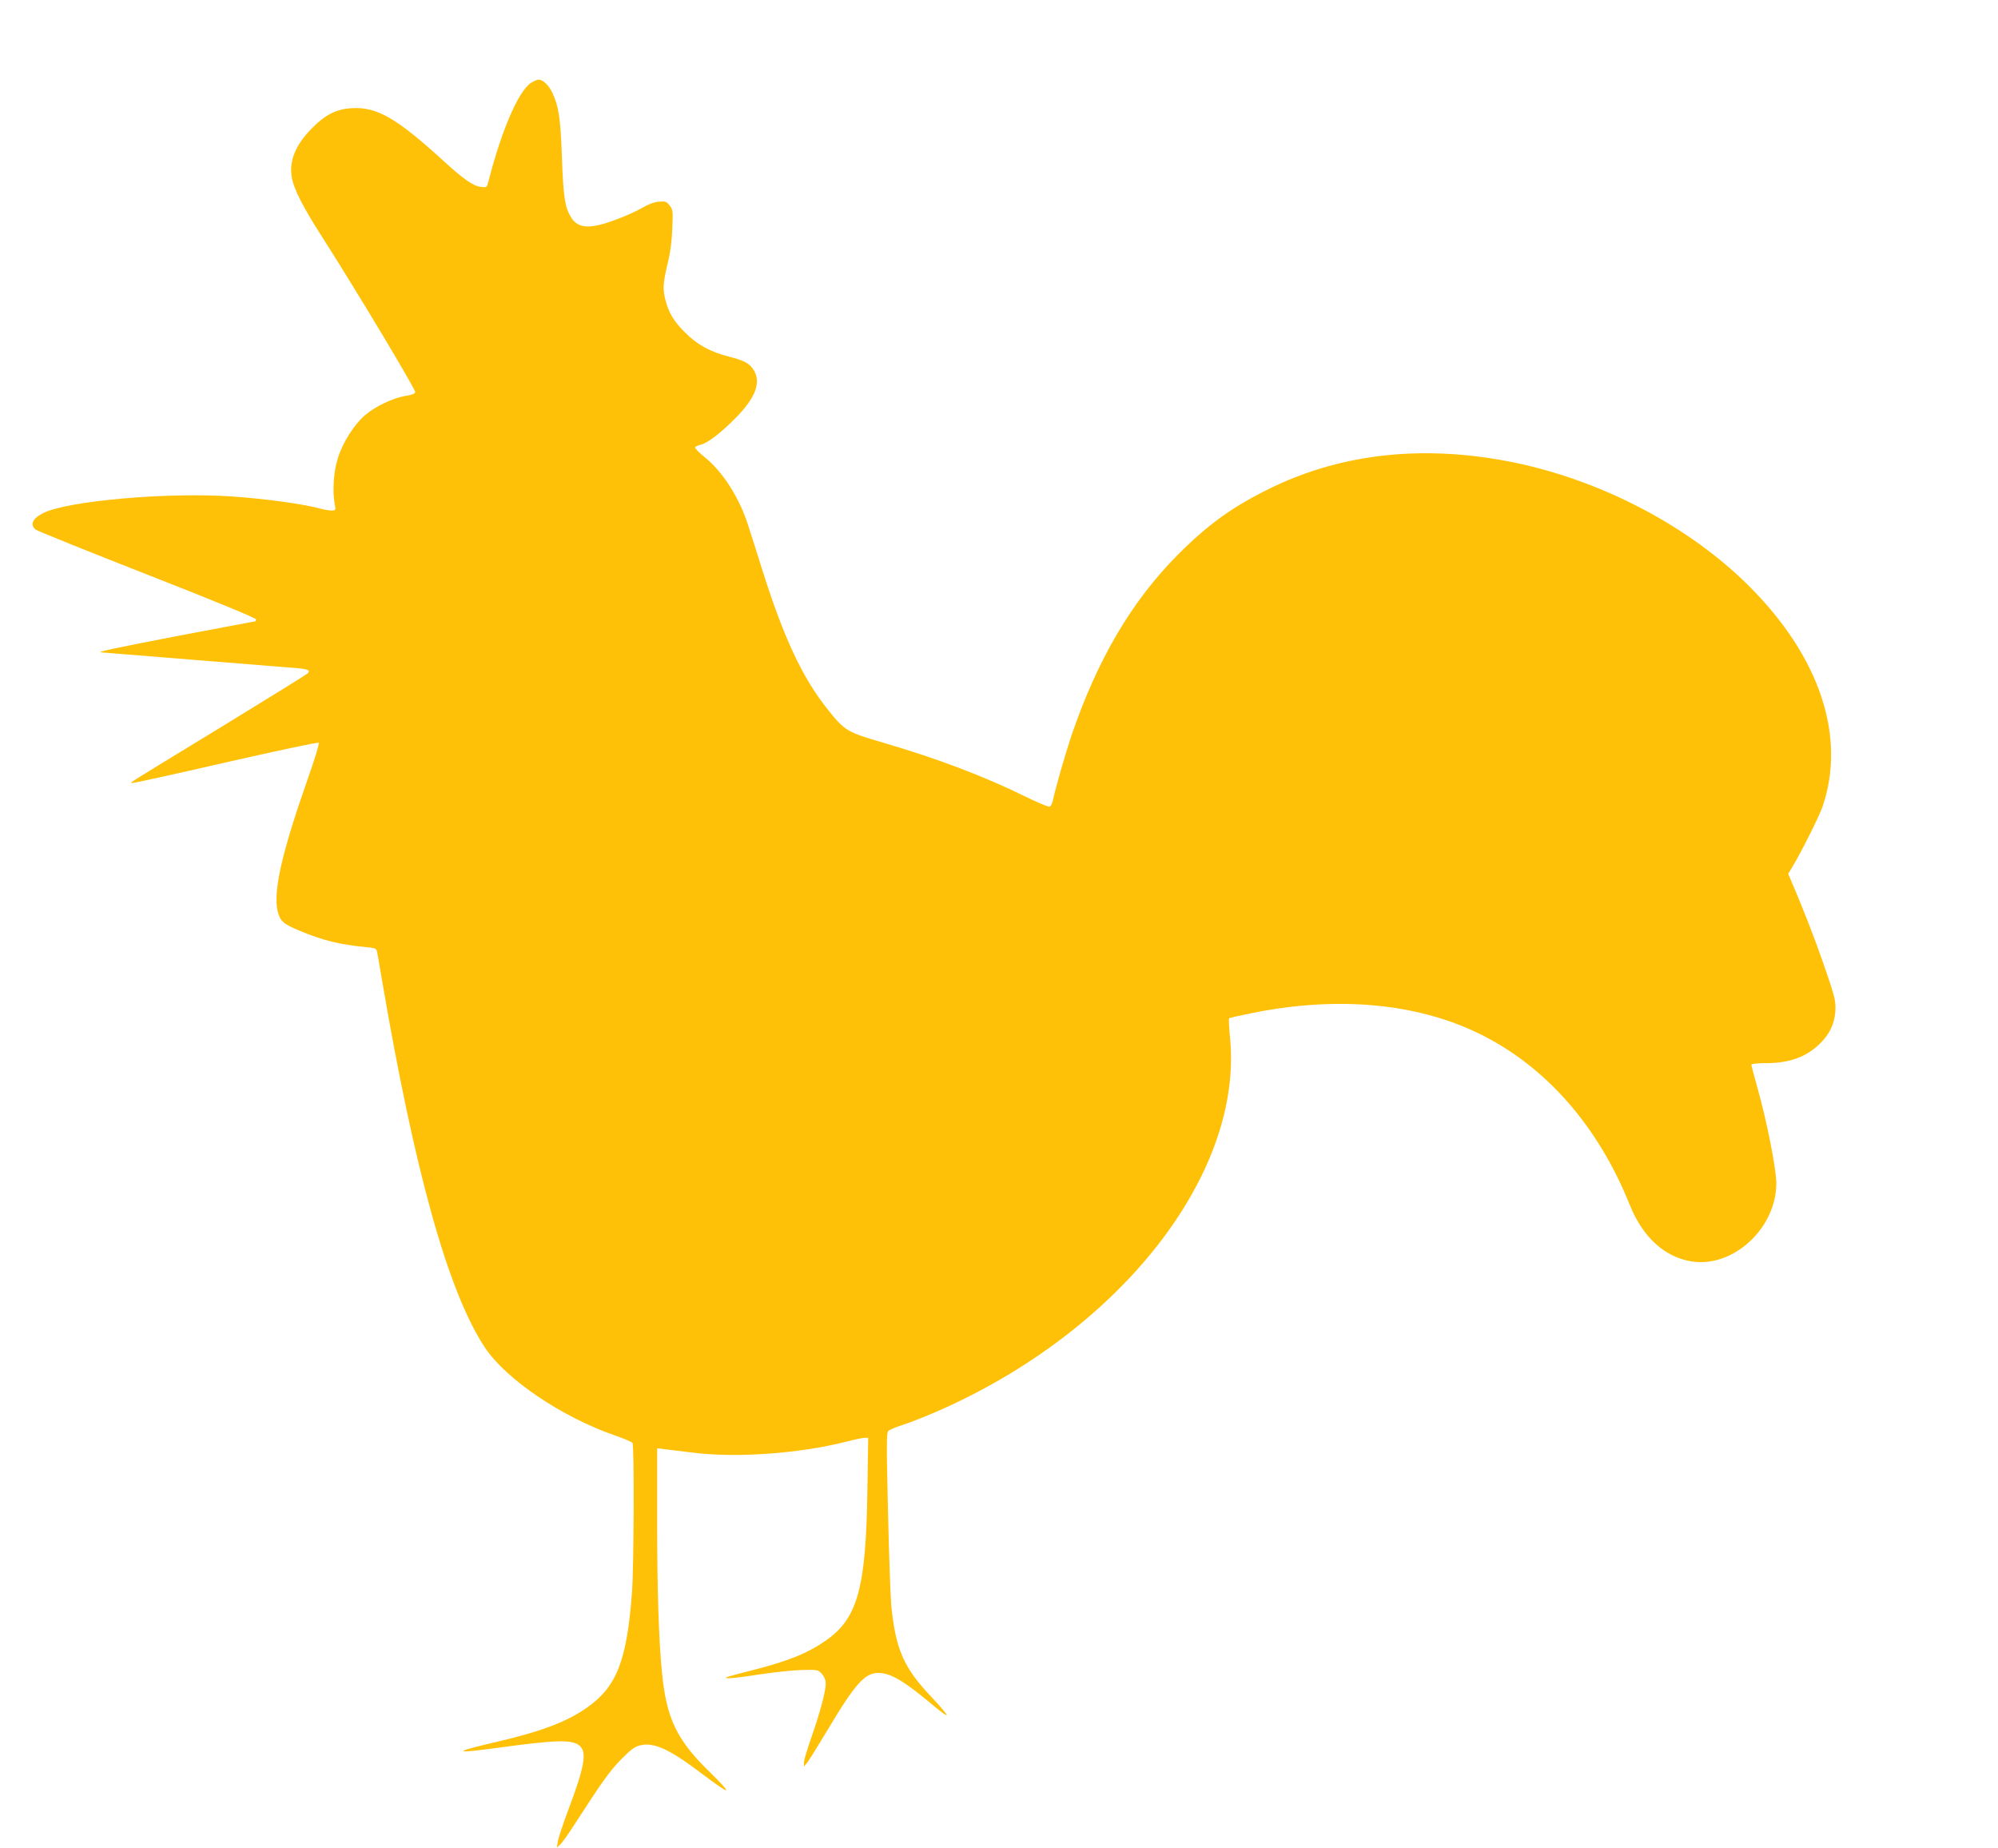 <?xml version="1.0" standalone="no"?>
<!DOCTYPE svg PUBLIC "-//W3C//DTD SVG 20010904//EN"
 "http://www.w3.org/TR/2001/REC-SVG-20010904/DTD/svg10.dtd">
<svg version="1.0" xmlns="http://www.w3.org/2000/svg"
 width="1280pt" height="1184pt" viewBox="0 0 1280 1184"
 preserveAspectRatio="xMidYMid meet">
<g transform="translate(0,1184) scale(0.1,-0.1)"
fill="#ffc107" stroke="none">
<path d="M3400 11308 c-80 -55 -187 -303 -270 -627 -11 -43 -12 -43 -50 -38
-49 6 -110 49 -234 162 -305 279 -432 352 -593 342 -95 -5 -168 -41 -249 -123
-111 -110 -154 -215 -134 -324 13 -72 73 -190 192 -375 221 -346 598 -974 598
-997 0 -9 -21 -18 -67 -25 -80 -14 -190 -67 -255 -123 -69 -59 -143 -176 -173
-273 -28 -86 -36 -208 -21 -294 8 -42 7 -43 -21 -43 -15 0 -44 5 -63 10 -108
31 -371 67 -591 81 -412 26 -1041 -31 -1191 -107 -69 -34 -88 -74 -50 -106 9
-8 331 -138 714 -288 434 -170 698 -279 698 -287 0 -7 -2 -13 -5 -13 -3 0
-218 -41 -478 -90 -440 -85 -545 -107 -507 -109 8 -1 265 -21 570 -46 305 -25
596 -48 647 -52 104 -7 126 -15 103 -37 -8 -8 -249 -157 -535 -332 -633 -386
-598 -364 -592 -370 3 -3 272 56 598 131 329 75 596 132 601 127 5 -5 -27
-108 -71 -233 -166 -472 -222 -719 -192 -847 16 -63 35 -80 141 -124 144 -61
258 -89 418 -104 63 -6 73 -9 77 -28 3 -11 16 -88 30 -171 211 -1241 426
-2011 661 -2366 134 -203 493 -446 834 -564 57 -20 108 -41 112 -48 12 -18 9
-791 -3 -952 -32 -438 -97 -607 -284 -740 -130 -93 -296 -156 -589 -224 -280
-65 -277 -76 11 -37 385 53 485 55 530 10 43 -43 26 -137 -77 -409 -33 -88
-63 -178 -66 -200 l-7 -40 21 19 c12 10 54 69 93 130 172 267 228 346 299 417
57 58 85 80 117 88 90 24 189 -21 399 -180 80 -61 150 -109 156 -107 7 3 -41
55 -106 118 -211 205 -276 342 -305 635 -21 210 -31 532 -31 984 l0 454 48 -6
c26 -3 108 -13 182 -22 277 -35 681 -6 980 70 54 14 108 25 121 25 l21 0 -5
-333 c-9 -627 -62 -820 -261 -962 -121 -85 -244 -135 -485 -196 -85 -21 -156
-41 -159 -44 -11 -11 64 -4 225 21 92 14 212 26 266 27 97 2 99 1 123 -26 15
-17 24 -41 24 -60 0 -50 -34 -179 -89 -337 -28 -80 -51 -156 -51 -170 l1 -25
20 24 c11 13 71 110 134 215 174 292 236 360 323 360 80 -1 167 -53 365 -220
37 -31 70 -54 73 -51 3 3 -40 55 -97 115 -179 188 -231 306 -259 587 -5 55
-15 326 -21 603 -10 429 -10 505 2 516 8 8 52 26 99 41 47 15 146 55 220 87
1165 512 1950 1511 1871 2381 -7 71 -10 131 -7 134 2 3 69 18 148 34 545 110
1051 64 1452 -131 427 -208 765 -592 969 -1103 82 -202 221 -329 393 -357 266
-43 543 211 544 500 0 90 -61 399 -120 608 -22 78 -40 147 -40 152 0 6 39 10
93 10 147 0 253 37 340 119 65 61 99 129 105 211 3 55 -1 82 -33 180 -56 171
-128 365 -202 544 l-67 159 22 36 c62 103 176 330 198 394 153 448 -17 960
-471 1413 -410 409 -1019 715 -1622 813 -530 87 -1018 23 -1448 -188 -239
-117 -397 -231 -590 -425 -295 -297 -514 -669 -681 -1158 -39 -116 -101 -332
-119 -416 -4 -18 -13 -36 -21 -39 -7 -3 -78 27 -156 65 -261 129 -570 246
-921 348 -219 64 -236 74 -343 208 -161 201 -280 452 -419 891 -36 116 -78
246 -92 290 -56 177 -163 344 -280 438 -35 28 -62 56 -60 61 2 6 18 13 35 17
43 9 131 76 227 174 124 126 162 225 115 302 -27 45 -59 63 -162 89 -121 32
-200 75 -279 154 -70 69 -104 124 -125 205 -19 71 -17 109 12 232 18 72 28
148 31 228 5 114 4 122 -17 149 -21 26 -28 28 -71 24 -31 -3 -69 -18 -108 -41
-34 -20 -110 -54 -171 -76 -160 -60 -237 -55 -281 16 -40 65 -50 129 -59 383
-9 254 -20 327 -61 415 -23 49 -61 85 -89 85 -9 0 -32 -10 -50 -22z"/>
</g>
</svg>
